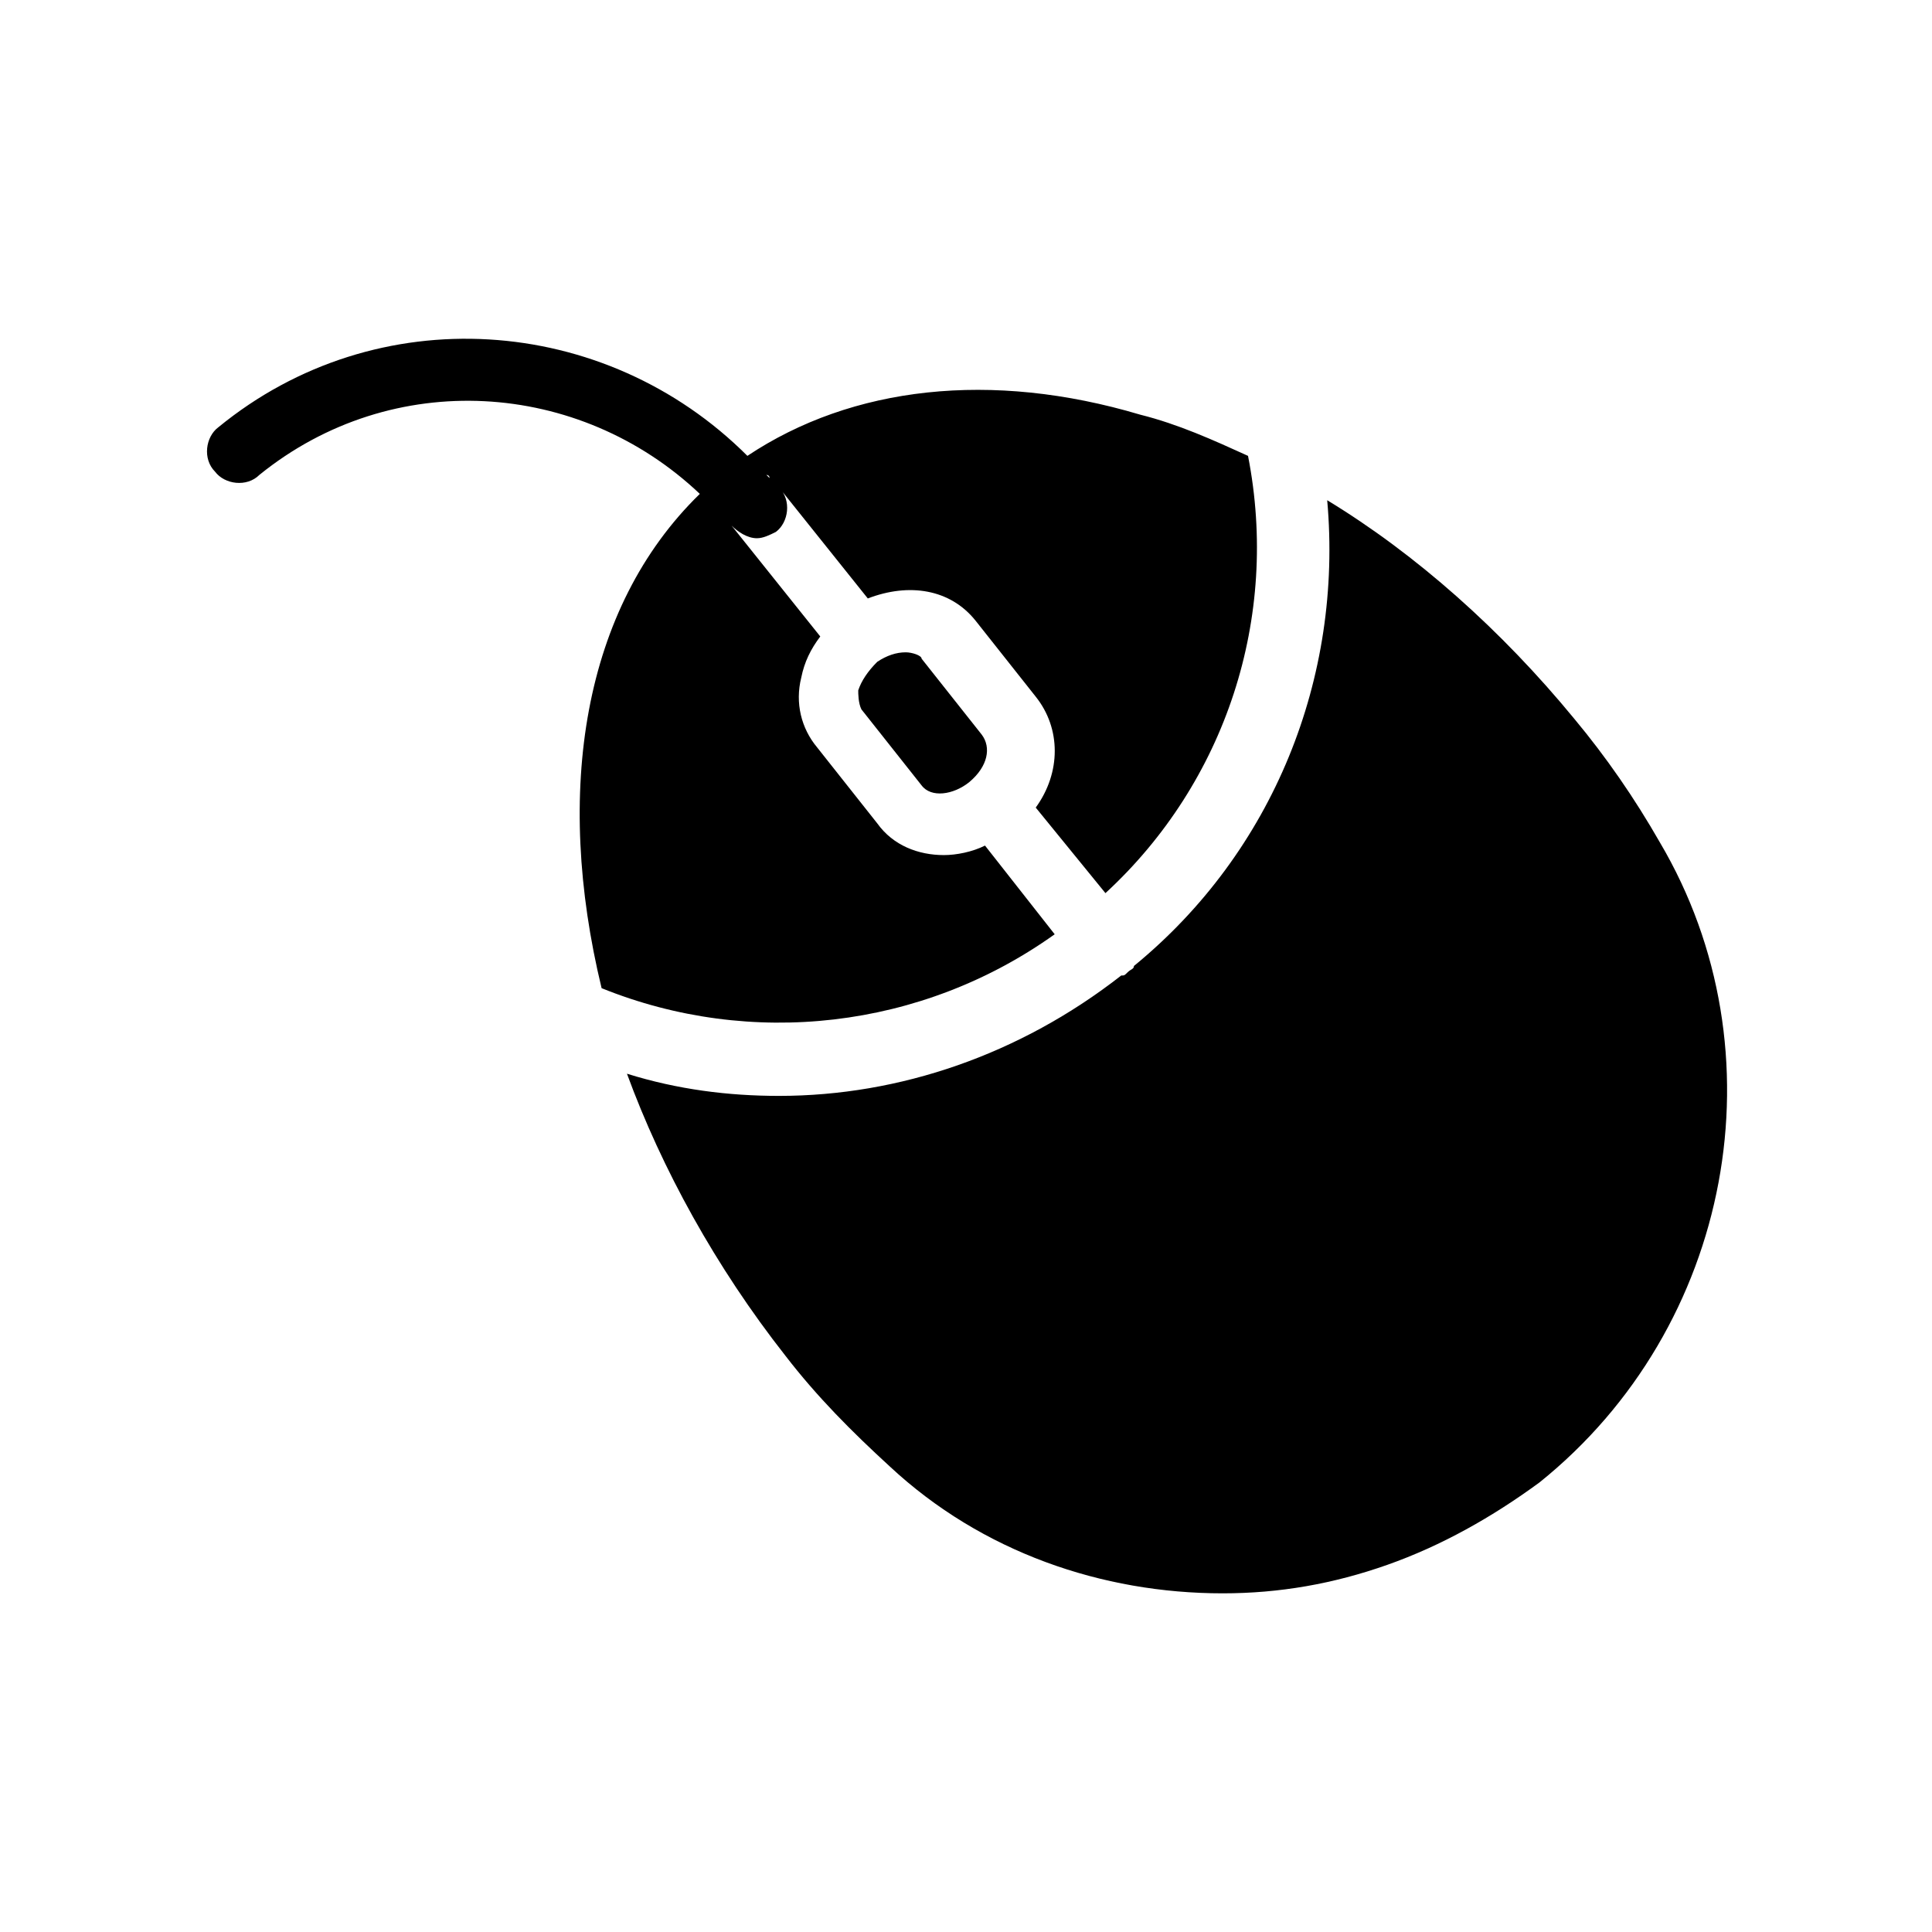 <?xml version="1.0" encoding="UTF-8"?>
<!-- Uploaded to: SVG Repo, www.svgrepo.com, Generator: SVG Repo Mixer Tools -->
<svg fill="#000000" width="800px" height="800px" version="1.1" viewBox="144 144 512 512" xmlns="http://www.w3.org/2000/svg">
 <g>
  <path d="m384.04 316.87c-2.519 0-5.039 0.84-7.559 2.519-2.519 2.519-4.199 5.039-5.039 7.559 0 0.84 0 3.359 0.84 5.039l15.953 20.152c2.519 3.359 8.398 2.519 12.594-0.84 5.039-4.199 5.879-9.238 3.359-12.594l-15.953-20.152c0.004-0.844-2.516-1.684-4.195-1.684z"/>
  <path d="m423.51 391.6-18.473-23.512c-3.359 1.68-7.559 2.519-10.914 2.519-6.719 0-13.434-2.519-17.633-8.398l-15.953-20.152c-4.199-5.039-5.879-11.754-4.199-18.473 0.84-4.199 2.519-7.559 5.039-10.914l-23.512-29.391c1.68 1.68 4.199 3.359 6.719 3.359 1.68 0 3.359-0.84 5.039-1.68 3.359-2.519 4.199-8.398 0.84-11.754l23.512 29.391c10.914-4.199 21.832-2.519 28.551 5.879l15.953 20.152c6.719 8.398 6.719 20.152 0 29.391l18.473 22.672c31.906-29.391 46.184-73.051 37.785-115.88-9.238-4.199-18.473-8.398-28.551-10.914-39.465-11.754-76.41-7.559-104.12 10.914-37.785-37.785-98.242-41.984-140.23-7.559-3.359 2.519-4.199 8.398-0.84 11.754 2.519 3.359 8.398 4.199 11.754 0.84 35.266-28.551 84.809-25.191 116.71 5.039-31.066 30.23-38.625 78.93-26.031 130.99 39.465 15.949 84.809 10.91 120.07-14.281zm-73.891-119.23-2.519-2.519s0.84 0 0.84 0.84z"/>
  <path d="m583.89 367.25c-6.719-11.754-14.273-22.672-22.672-32.746-19.312-23.512-41.984-43.664-65.496-57.938 4.199 47.023-14.273 93.203-51.219 123.43 0 0.84-0.84 0.84-1.68 1.68-0.84 0.84-0.84 0.84-1.68 0.84-26.871 20.992-58.777 31.906-90.688 31.906-13.434 0-26.871-1.68-40.305-5.879 9.238 25.191 23.512 51.219 41.984 74.73 8.398 10.914 17.633 20.152 27.711 29.391 24.352 22.672 56.258 33.586 88.168 33.586 15.113 0 29.391-2.519 43.664-7.559 14.273-5.039 27.711-12.594 40.305-21.832 51.219-41.141 64.652-114.19 31.906-169.61z"/>
 </g>
</svg>